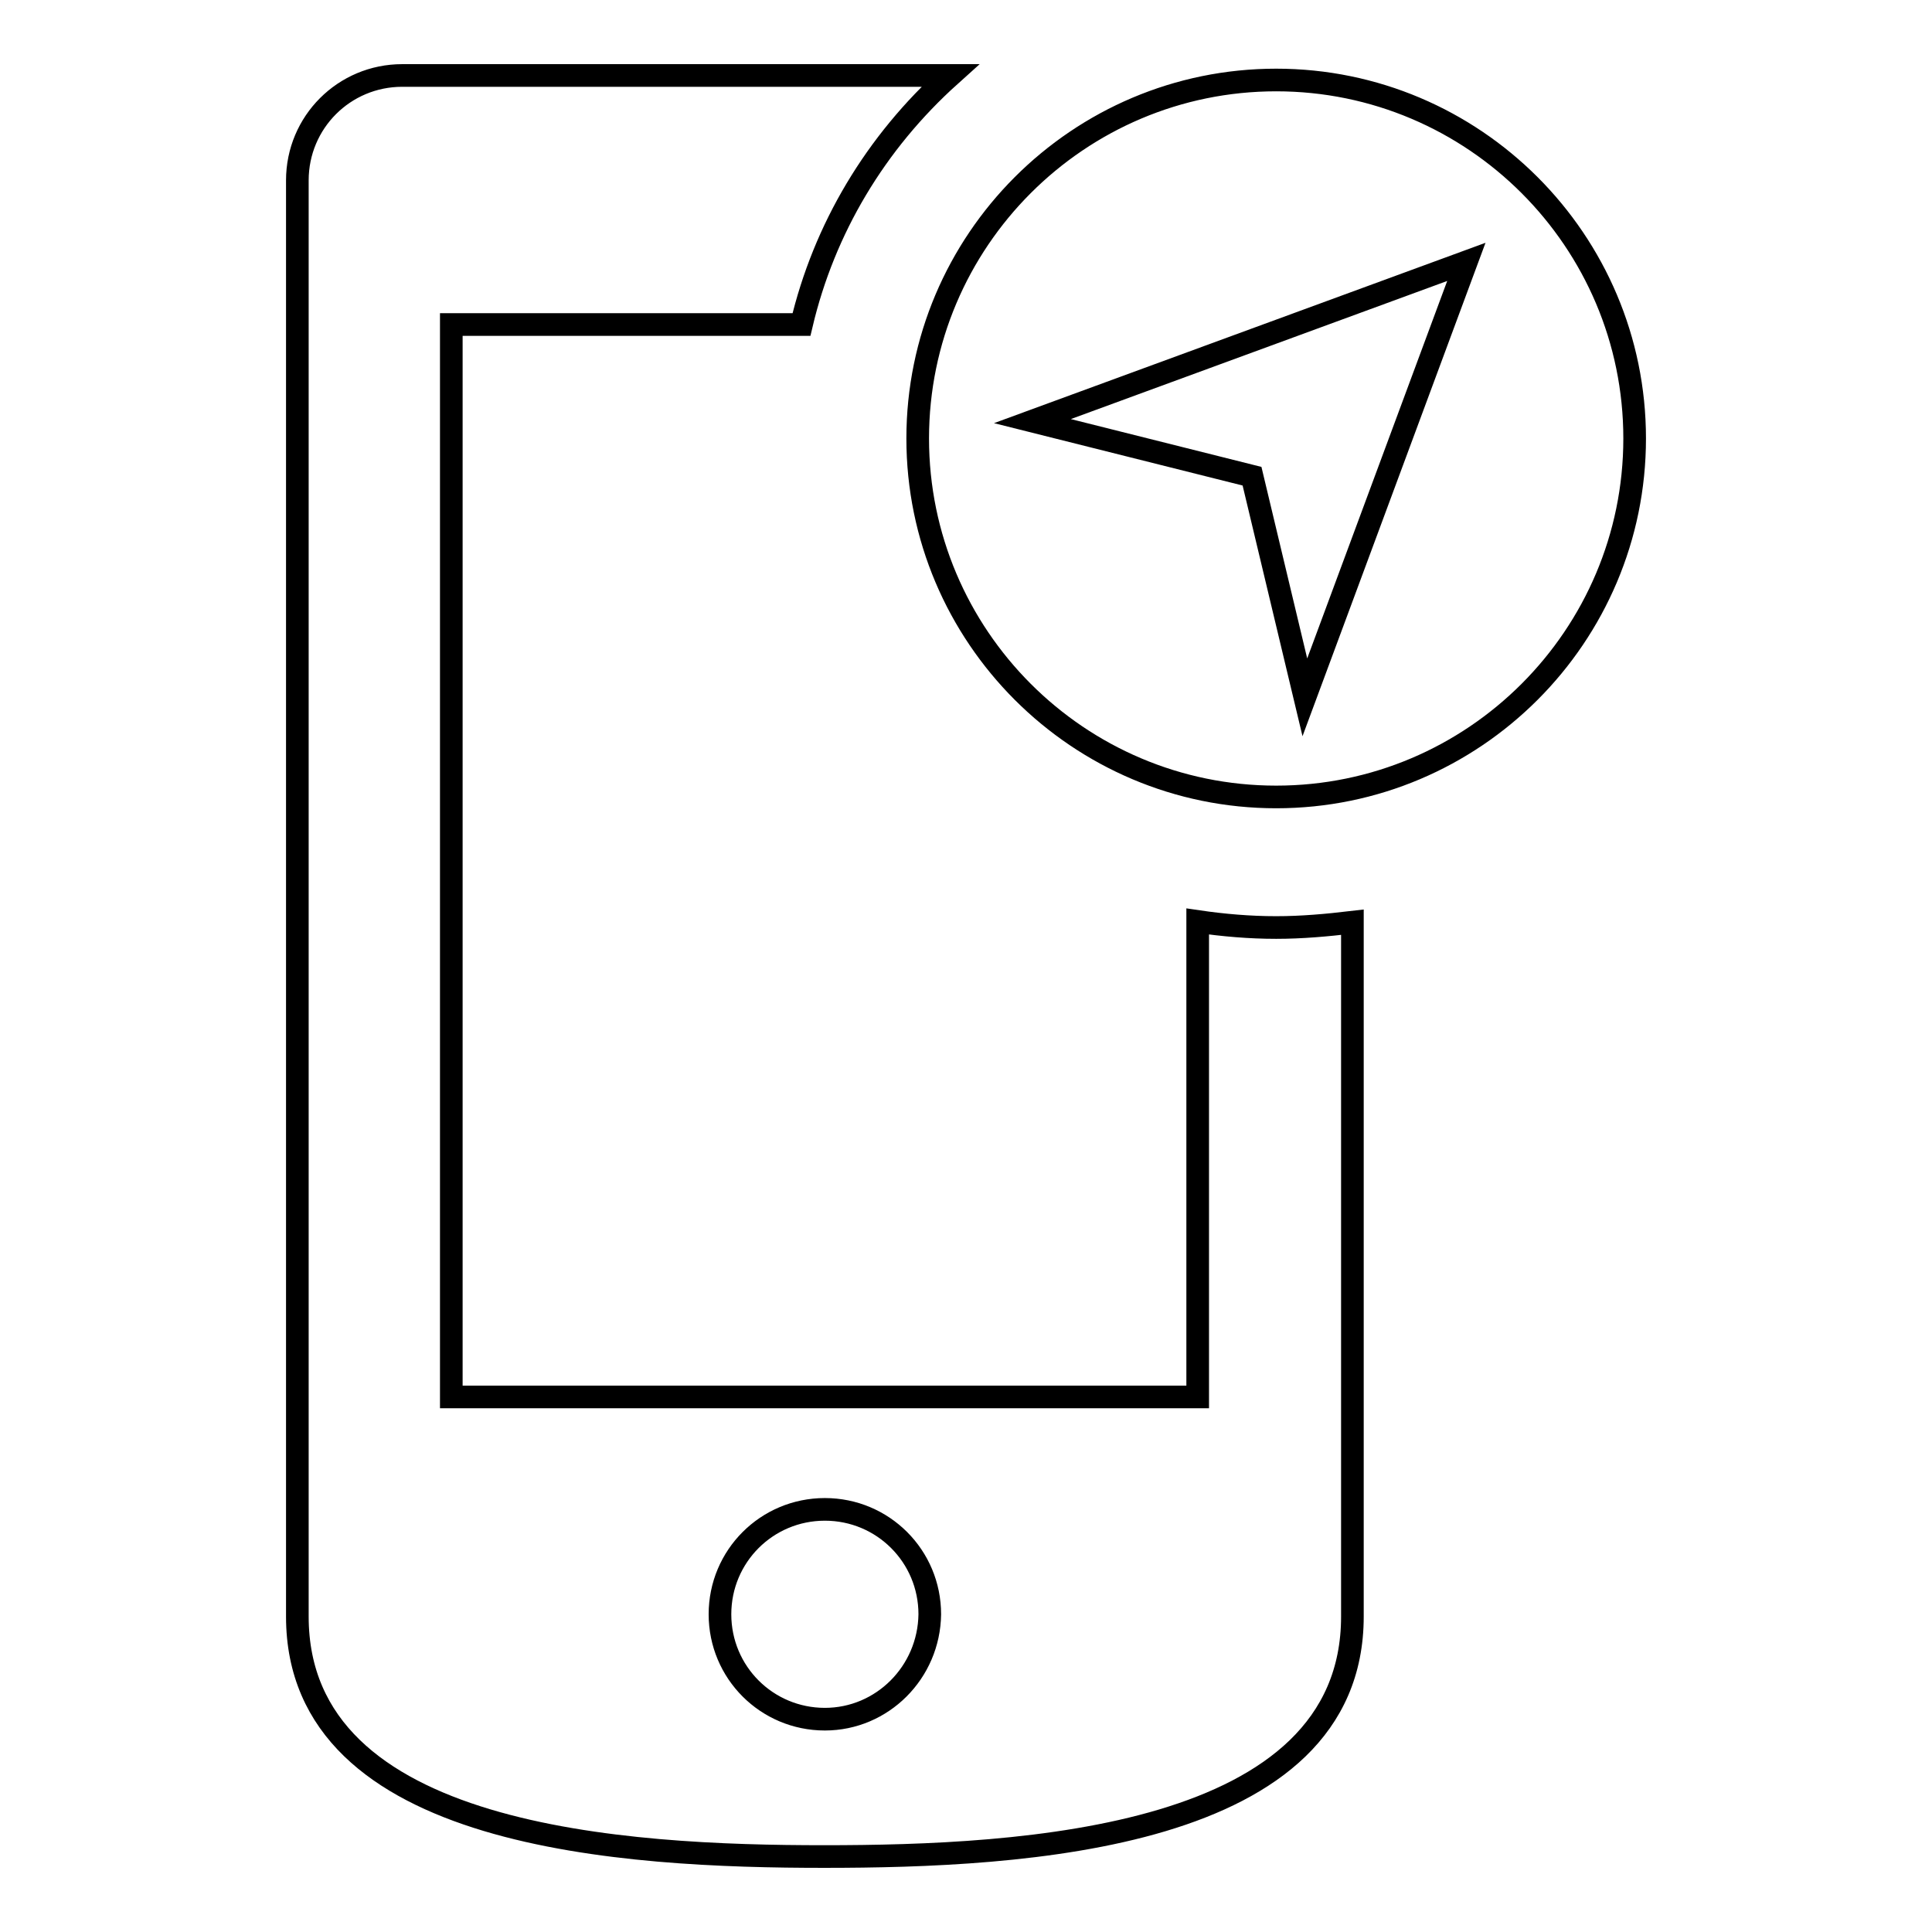 <?xml version="1.0" encoding="utf-8"?>
<!-- Svg Vector Icons : http://www.onlinewebfonts.com/icon -->
<!DOCTYPE svg PUBLIC "-//W3C//DTD SVG 1.1//EN" "http://www.w3.org/Graphics/SVG/1.1/DTD/svg11.dtd">
<svg version="1.1" xmlns="http://www.w3.org/2000/svg" xmlns:xlink="http://www.w3.org/1999/xlink" x="0px" y="0px" viewBox="0 0 256 256" enable-background="new 0 0 256 256" xml:space="preserve">
<g><g><path stroke-width="3" fill-opacity="0" stroke="#000000"  d="M169.1,10.6c-26.2,0-47.5,21.3-47.5,47.5s21.3,47.5,47.5,47.5c26.2,0,47.5-21.3,47.5-47.5C216.6,31.9,195.3,10.6,169.1,10.6z M172.9,92.4l-7-29.3l-29.1-7.3l57.5-21.1L172.9,92.4z M169.1,122.9c-3.5,0-7-0.3-10.4-0.8v63H59.8V43h46.4c3-12.7,9.8-24.1,19.7-33H53.3c-7.7,0-13.9,6.2-13.9,13.9c0,0,0,183.2,0,190.3c0,29.5,43.6,31.8,69.8,31.8c26.2,0,70-2.2,70-31.8c0-3.4,0-47.3,0-92C175.8,122.6,172.5,122.9,169.1,122.9z M109.3,227.8c-7.7,0-13.9-6.2-13.9-13.9s6.2-13.9,13.9-13.9s13.9,6.2,13.9,13.9C123.1,221.6,116.9,227.8,109.3,227.8z"/></g></g>
</svg>